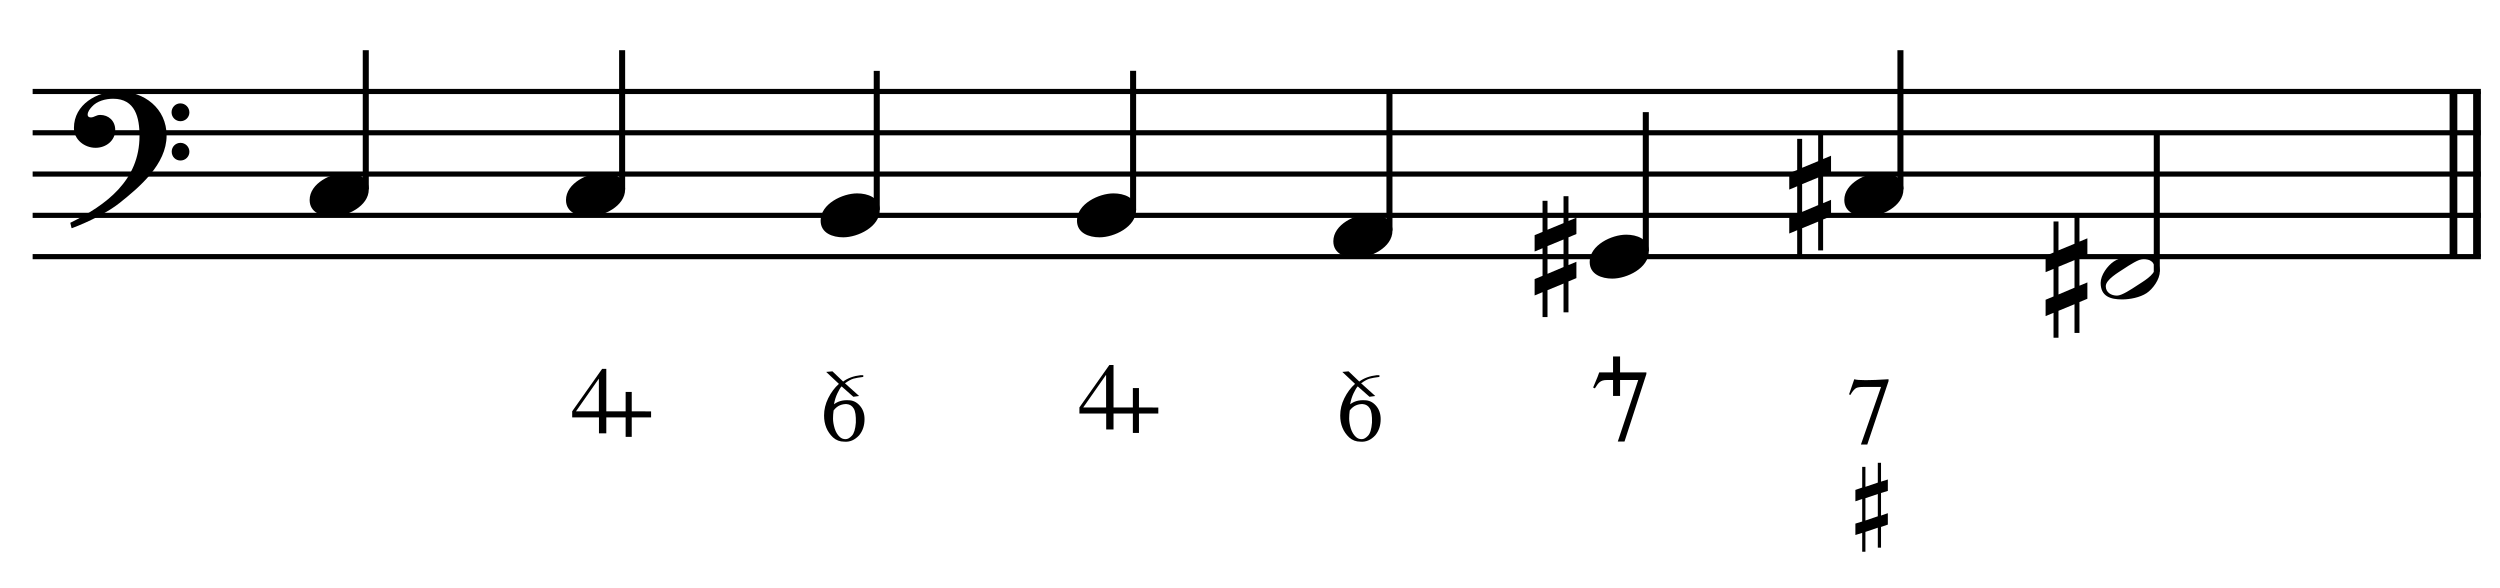 <?xml version="1.0" encoding="UTF-8" standalone="no"?>
<!DOCTYPE svg PUBLIC "-//W3C//DTD SVG 1.1//EN" "http://www.w3.org/Graphics/SVG/1.1/DTD/svg11.dtd">
<svg width="100%" height="100%" viewBox="0 0 1293 304" version="1.1" xmlns="http://www.w3.org/2000/svg" xmlns:xlink="http://www.w3.org/1999/xlink" xml:space="preserve" xmlns:serif="http://www.serif.com/" style="fill-rule:evenodd;clip-rule:evenodd;stroke-miterlimit:10;">
    <g id="Trim" transform="matrix(4.167,0,0,4.167,0,0)">
        <g transform="matrix(0,1,1,0,-347.704,-389.837)">
            <path d="M401.191,655.146L421.691,655.146" style="fill:none;fill-rule:nonzero;stroke:black;stroke-width:0.96px;"/>
        </g>
        <g transform="matrix(0,1,1,0,-350.627,-386.914)">
            <path d="M398.269,655.146L418.769,655.146" style="fill:none;fill-rule:nonzero;stroke:black;stroke-width:0.96px;"/>
        </g>
        <path d="M20.678,16.828C20.678,13.466 17.91,11.334 14.692,11.334C12.047,11.334 9.177,12.953 9.177,15.885C9.177,17.34 10.489,18.345 11.863,18.345C13.134,18.345 14.302,17.484 14.302,16.131C14.302,14.983 13.462,14.265 12.437,14.265C11.924,14.265 11.699,14.573 11.268,14.573C10.981,14.573 10.879,14.409 10.879,14.245C10.879,13.855 11.166,13.507 11.412,13.24C12.027,12.543 13.093,12.256 14.036,12.256C16.803,12.256 17.316,14.614 17.316,16.869C17.316,22.383 13.216,25.438 8.726,27.652C8.87,28.246 8.849,28.267 8.911,28.328C11.145,27.488 13.482,26.278 14.815,25.212C17.295,23.244 20.678,20.395 20.678,16.828ZM23.507,13.958C23.507,13.343 23.015,12.83 22.379,12.83C21.785,12.83 21.293,13.322 21.293,13.937C21.293,14.552 21.785,15.044 22.4,15.044C23.015,15.044 23.507,14.552 23.507,13.958ZM23.507,18.837C23.507,18.222 23.015,17.73 22.4,17.73C21.785,17.73 21.313,18.222 21.313,18.816C21.313,19.452 21.785,19.923 22.4,19.923C23.015,19.923 23.507,19.431 23.507,18.837Z" style="fill-rule:nonzero;"/>
        <g transform="matrix(1,0,0,1,-104,-654.042)">
            <path d="M108.052,665.396L411.922,665.396" style="fill:none;fill-rule:nonzero;stroke:black;stroke-width:0.64px;"/>
        </g>
        <g transform="matrix(1,0,0,1,-104,-643.792)">
            <path d="M108.052,660.271L411.922,660.271" style="fill:none;fill-rule:nonzero;stroke:black;stroke-width:0.64px;"/>
        </g>
        <g transform="matrix(1,0,0,1,-104,-633.542)">
            <path d="M108.052,655.146L411.922,655.146" style="fill:none;fill-rule:nonzero;stroke:black;stroke-width:0.64px;"/>
        </g>
        <g transform="matrix(1,0,0,1,-104,-623.292)">
            <path d="M108.052,650.021L411.922,650.021" style="fill:none;fill-rule:nonzero;stroke:black;stroke-width:0.64px;"/>
        </g>
        <g transform="matrix(1,0,0,1,-104,-613.042)">
            <path d="M108.052,644.896L411.922,644.896" style="fill:none;fill-rule:nonzero;stroke:black;stroke-width:0.64px;"/>
        </g>
        <g transform="matrix(0,-1,-1,0,707.29,164.258)">
            <path d="M140.769,661.891L158.029,661.891" style="fill:none;fill-rule:nonzero;stroke:black;stroke-width:0.75px;"/>
        </g>
        <g transform="matrix(0,-1,-1,0,739.108,196.076)">
            <path d="M172.587,661.891L189.847,661.891" style="fill:none;fill-rule:nonzero;stroke:black;stroke-width:0.75px;"/>
        </g>
        <g transform="matrix(0,-1,-1,0,768.149,230.243)">
            <path d="M204.191,659.328L221.451,659.328" style="fill:none;fill-rule:nonzero;stroke:black;stroke-width:0.75px;"/>
        </g>
        <g transform="matrix(0,-1,-1,0,799.967,262.06)">
            <path d="M236.009,659.328L253.269,659.328" style="fill:none;fill-rule:nonzero;stroke:black;stroke-width:0.75px;"/>
        </g>
        <g transform="matrix(0,-1,-1,0,829.222,296.441)">
            <path d="M267.826,656.766L285.086,656.766" style="fill:none;fill-rule:nonzero;stroke:black;stroke-width:0.75px;"/>
        </g>
        <g transform="matrix(0,-1,-1,0,858.477,330.821)">
            <path d="M299.644,654.203L316.904,654.203" style="fill:none;fill-rule:nonzero;stroke:black;stroke-width:0.75px;"/>
        </g>
        <g transform="matrix(0,-1,-1,0,897.769,354.738)">
            <path d="M331.248,661.891L348.508,661.891" style="fill:none;fill-rule:nonzero;stroke:black;stroke-width:0.75px;"/>
        </g>
        <g transform="matrix(0,-1,-1,0,919.347,396.795)">
            <path d="M363.076,651.651L380.316,651.651" style="fill:none;fill-rule:nonzero;stroke:black;stroke-width:0.75px;"/>
        </g>
        <g>
            <path d="M45.771,23.511C45.771,21.953 44.275,21.44 42.963,21.44C41.159,21.44 38.432,22.732 38.432,24.823C38.432,26.381 39.929,26.893 41.241,26.893C43.045,26.893 45.771,25.602 45.771,23.511Z" style="fill-rule:nonzero;"/>
            <path d="M77.589,23.511C77.589,21.953 76.093,21.44 74.781,21.44C72.977,21.44 70.25,22.732 70.25,24.823C70.25,26.381 71.747,26.893 73.059,26.893C74.863,26.893 77.589,25.602 77.589,23.511Z" style="fill-rule:nonzero;"/>
            <path d="M109.193,26.073C109.193,24.515 107.697,24.003 106.385,24.003C104.581,24.003 101.854,25.294 101.854,27.385C101.854,28.943 103.351,29.456 104.663,29.456C106.467,29.456 109.193,28.164 109.193,26.073Z" style="fill-rule:nonzero;"/>
            <path d="M141.011,26.073C141.011,24.515 139.514,24.003 138.202,24.003C136.398,24.003 133.672,25.294 133.672,27.385C133.672,28.943 135.168,29.456 136.48,29.456C138.284,29.456 141.011,28.164 141.011,26.073Z" style="fill-rule:nonzero;"/>
            <path d="M172.829,28.636C172.829,27.078 171.332,26.565 170.02,26.565C168.216,26.565 165.49,27.857 165.49,29.948C165.49,31.506 166.986,32.018 168.298,32.018C170.102,32.018 172.829,30.727 172.829,28.636Z" style="fill-rule:nonzero;"/>
            <path d="M195.66,34.519L195.66,32.49L194.676,32.9L194.676,29.456L195.66,29.046L195.66,27.016L194.676,27.426L194.676,24.351L194.062,24.351L194.062,27.693L192.073,28.513L192.073,24.925L191.458,24.925L191.458,28.779L190.474,29.189L190.474,31.219L191.458,30.809L191.458,34.232L190.474,34.642L190.474,36.672L191.458,36.262L191.458,39.357L192.073,39.357L192.073,36.016L194.062,35.196L194.062,38.763L194.676,38.763L194.676,34.929L195.66,34.519ZM194.062,33.146L192.073,33.986L192.073,30.542L194.062,29.722L194.062,33.146Z" style="fill-rule:nonzero;"/>
            <path d="M204.646,31.198C204.646,29.64 203.15,29.128 201.838,29.128C200.034,29.128 197.307,30.419 197.307,32.51C197.307,34.068 198.804,34.581 200.116,34.581C201.92,34.581 204.646,33.289 204.646,31.198Z" style="fill-rule:nonzero;"/>
        </g>
        <path d="M236.25,23.511C236.25,21.953 234.754,21.44 233.442,21.44C231.638,21.44 228.911,22.732 228.911,24.823C228.911,26.381 230.408,26.893 231.72,26.893C233.524,26.893 236.25,25.602 236.25,23.511Z" style="fill-rule:nonzero;"/>
        <path d="M227.265,26.832L227.265,24.802L226.281,25.212L226.281,21.768L227.265,21.358L227.265,19.329L226.281,19.739L226.281,16.664L225.666,16.664L225.666,20.005L223.677,20.825L223.677,17.238L223.062,17.238L223.062,21.092L222.078,21.502L222.078,23.531L223.062,23.121L223.062,26.545L222.078,26.955L222.078,28.984L223.062,28.574L223.062,31.67L223.677,31.67L223.677,28.328L225.666,27.508L225.666,31.075L226.281,31.075L226.281,27.242L227.265,26.832ZM225.666,25.458L223.677,26.299L223.677,22.855L225.666,22.035L225.666,25.458Z" style="fill-rule:nonzero;"/>
        <g>
            <path d="M259.082,37.082L259.082,35.052L258.098,35.462L258.098,32.018L259.082,31.608L259.082,29.579L258.098,29.989L258.098,26.914L257.483,26.914L257.483,30.255L255.495,31.075L255.495,27.488L254.88,27.488L254.88,31.342L253.896,31.752L253.896,33.781L254.88,33.371L254.88,36.795L253.896,37.205L253.896,39.234L254.88,38.824L254.88,41.92L255.495,41.92L255.495,38.578L257.483,37.758L257.483,41.325L258.098,41.325L258.098,37.492L259.082,37.082ZM257.483,35.708L255.495,36.549L255.495,33.105L257.483,32.285L257.483,35.708Z" style="fill-rule:nonzero;"/>
            <path d="M268.068,33.72C268.068,32.039 266.818,31.67 265.403,31.67C264.46,31.67 263.169,31.916 262.369,32.449C261.57,32.982 260.729,34.15 260.729,35.114C260.729,36.795 261.959,37.164 263.394,37.164C264.378,37.164 265.608,36.918 266.428,36.385C267.207,35.872 268.068,34.663 268.068,33.72ZM267.453,33.31C267.453,34.13 265.916,34.991 265.301,35.401C264.522,35.913 263.353,36.692 262.759,36.692C262.041,36.692 261.365,36.303 261.365,35.524C261.365,34.704 262.943,33.802 263.558,33.392C264.337,32.879 265.465,32.141 266.059,32.141C266.777,32.141 267.453,32.531 267.453,33.31Z" style="fill-rule:nonzero;"/>
        </g>
        <path d="M107.148,46.568L107.148,46.783C106.63,46.847 106.224,46.919 105.929,46.999C105.65,47.078 105.299,47.27 104.876,47.573L106.634,49.151L105.917,49.247L104.458,47.955C104.322,48.091 104.151,48.374 103.944,48.804C103.744,49.219 103.601,49.677 103.513,50.179C104.007,49.805 104.601,49.637 105.295,49.677C105.845,49.677 106.315,49.896 106.706,50.335C107.104,50.781 107.304,51.343 107.304,52.021C107.304,52.818 107.081,53.488 106.634,54.03C106.084,54.62 105.466,54.883 104.781,54.819C104.246,54.819 103.784,54.644 103.393,54.293C102.652,53.592 102.281,52.683 102.281,51.567C102.281,50.833 102.453,50.12 102.796,49.426C103.146,48.717 103.589,48.123 104.123,47.644L102.544,46.161L103.322,46.09L104.649,47.357C105.231,46.927 105.953,46.664 106.814,46.568L107.148,46.568ZM103.465,50.945C103.417,51.296 103.393,51.63 103.393,51.949C103.393,52.316 103.461,52.727 103.597,53.181C103.74,53.627 103.947,53.974 104.219,54.221C104.418,54.413 104.661,54.508 104.948,54.508C105.203,54.508 105.462,54.369 105.725,54.09C105.996,53.819 106.164,53.273 106.228,52.452C106.251,51.614 106.164,51.032 105.964,50.706C105.765,50.371 105.474,50.187 105.092,50.156C104.805,50.14 104.52,50.191 104.236,50.311C103.953,50.431 103.696,50.642 103.465,50.945Z" style="fill-rule:nonzero;"/>
        <path d="M171.211,46.568L171.211,46.783C170.693,46.847 170.286,46.919 169.991,46.999C169.712,47.078 169.361,47.27 168.939,47.573L170.697,49.151L169.979,49.247L168.52,47.955C168.385,48.091 168.213,48.374 168.006,48.804C167.807,49.219 167.663,49.677 167.576,50.179C168.07,49.805 168.664,49.637 169.357,49.677C169.907,49.677 170.378,49.896 170.768,50.335C171.167,50.781 171.366,51.343 171.366,52.021C171.366,52.818 171.143,53.488 170.697,54.03C170.147,54.62 169.529,54.883 168.843,54.819C168.309,54.819 167.847,54.644 167.456,54.293C166.715,53.592 166.344,52.683 166.344,51.567C166.344,50.833 166.515,50.12 166.858,49.426C167.209,48.717 167.651,48.123 168.185,47.644L166.607,46.161L167.384,46.09L168.712,47.357C169.294,46.927 170.015,46.664 170.876,46.568L171.211,46.568ZM167.528,50.945C167.48,51.296 167.456,51.63 167.456,51.949C167.456,52.316 167.524,52.727 167.659,53.181C167.803,53.627 168.01,53.974 168.281,54.221C168.48,54.413 168.724,54.508 169.011,54.508C169.266,54.508 169.525,54.369 169.788,54.09C170.059,53.819 170.226,53.273 170.29,52.452C170.314,51.614 170.226,51.032 170.027,50.706C169.828,50.371 169.537,50.187 169.154,50.156C168.867,50.14 168.582,50.191 168.299,50.311C168.016,50.431 167.759,50.642 167.528,50.945Z" style="fill-rule:nonzero;"/>
        <g>
            <path d="M230.147,47.07C230.609,47.222 232.028,47.222 234.404,47.07L234.404,47.297L231.761,55.178L230.972,55.178L233.471,48.027L231.295,48.027C230.84,48.027 230.525,48.079 230.35,48.182C230.103,48.358 229.876,48.637 229.668,49.019L229.501,48.948L230.147,47.07Z" style="fill-rule:nonzero;"/>
            <path d="M233.07,61.314L231.532,61.837L231.532,64.605L233.07,64.082L233.07,61.314ZM233.469,57.44L233.469,59.777L234.315,59.515L234.315,60.93L233.469,61.191L233.469,63.99L234.315,63.697L234.315,65.112L233.469,65.404L233.469,67.972L233.07,67.972L233.07,65.496L231.532,66.019L231.532,68.479L231.132,68.479L231.132,66.142L230.287,66.403L230.287,64.989L231.132,64.728L231.132,61.929L230.287,62.221L230.287,60.807L231.132,60.515L231.132,57.947L231.532,57.947L231.532,60.423L233.07,59.9L233.07,57.44L233.469,57.44Z" style="fill-rule:nonzero;"/>
        </g>
        <g transform="matrix(12.813,0,0,-12.813,197.735,54.803)">
            <path d="M0.261,0.824L0.193,0.824L0.193,0.67L0.059,0.67L0.043,0.626L0,0.523L0.017,0.515C0.05,0.567 0.068,0.596 0.133,0.596L0.193,0.596L0.193,0.442L0.261,0.442L0.261,0.596L0.437,0.596L0.239,0L0.304,0L0.516,0.654L0.516,0.67L0.261,0.67L0.261,0.824Z"/>
        </g>
        <g transform="matrix(11.826,0,0,-11.826,71.019,54.219)">
            <path d="M0.561,0.268L0.358,0.268L0.358,0.713L0.314,0.713L0,0.268L0,0.204L0.281,0.204L0.281,0.037L0.358,0.037L0.358,0.204L0.561,0.204L0.561,0L0.625,0L0.625,0.204L0.828,0.204L0.828,0.267L0.625,0.268L0.625,0.471L0.561,0.471L0.561,0.268M0.28,0.268L0.04,0.268L0.278,0.608L0.28,0.608L0.28,0.268Z"/>
        </g>
        <g transform="matrix(11.826,0,0,-11.826,133.975,53.739)">
            <path d="M0.561,0.268L0.358,0.268L0.358,0.713L0.314,0.713L0,0.268L0,0.204L0.281,0.204L0.281,0.037L0.358,0.037L0.358,0.204L0.561,0.204L0.561,0L0.625,0L0.625,0.204L0.828,0.204L0.828,0.267L0.625,0.268L0.625,0.471L0.561,0.471L0.561,0.268M0.28,0.268L0.04,0.268L0.278,0.608L0.28,0.608L0.28,0.268Z"/>
        </g>
    </g>
</svg>
